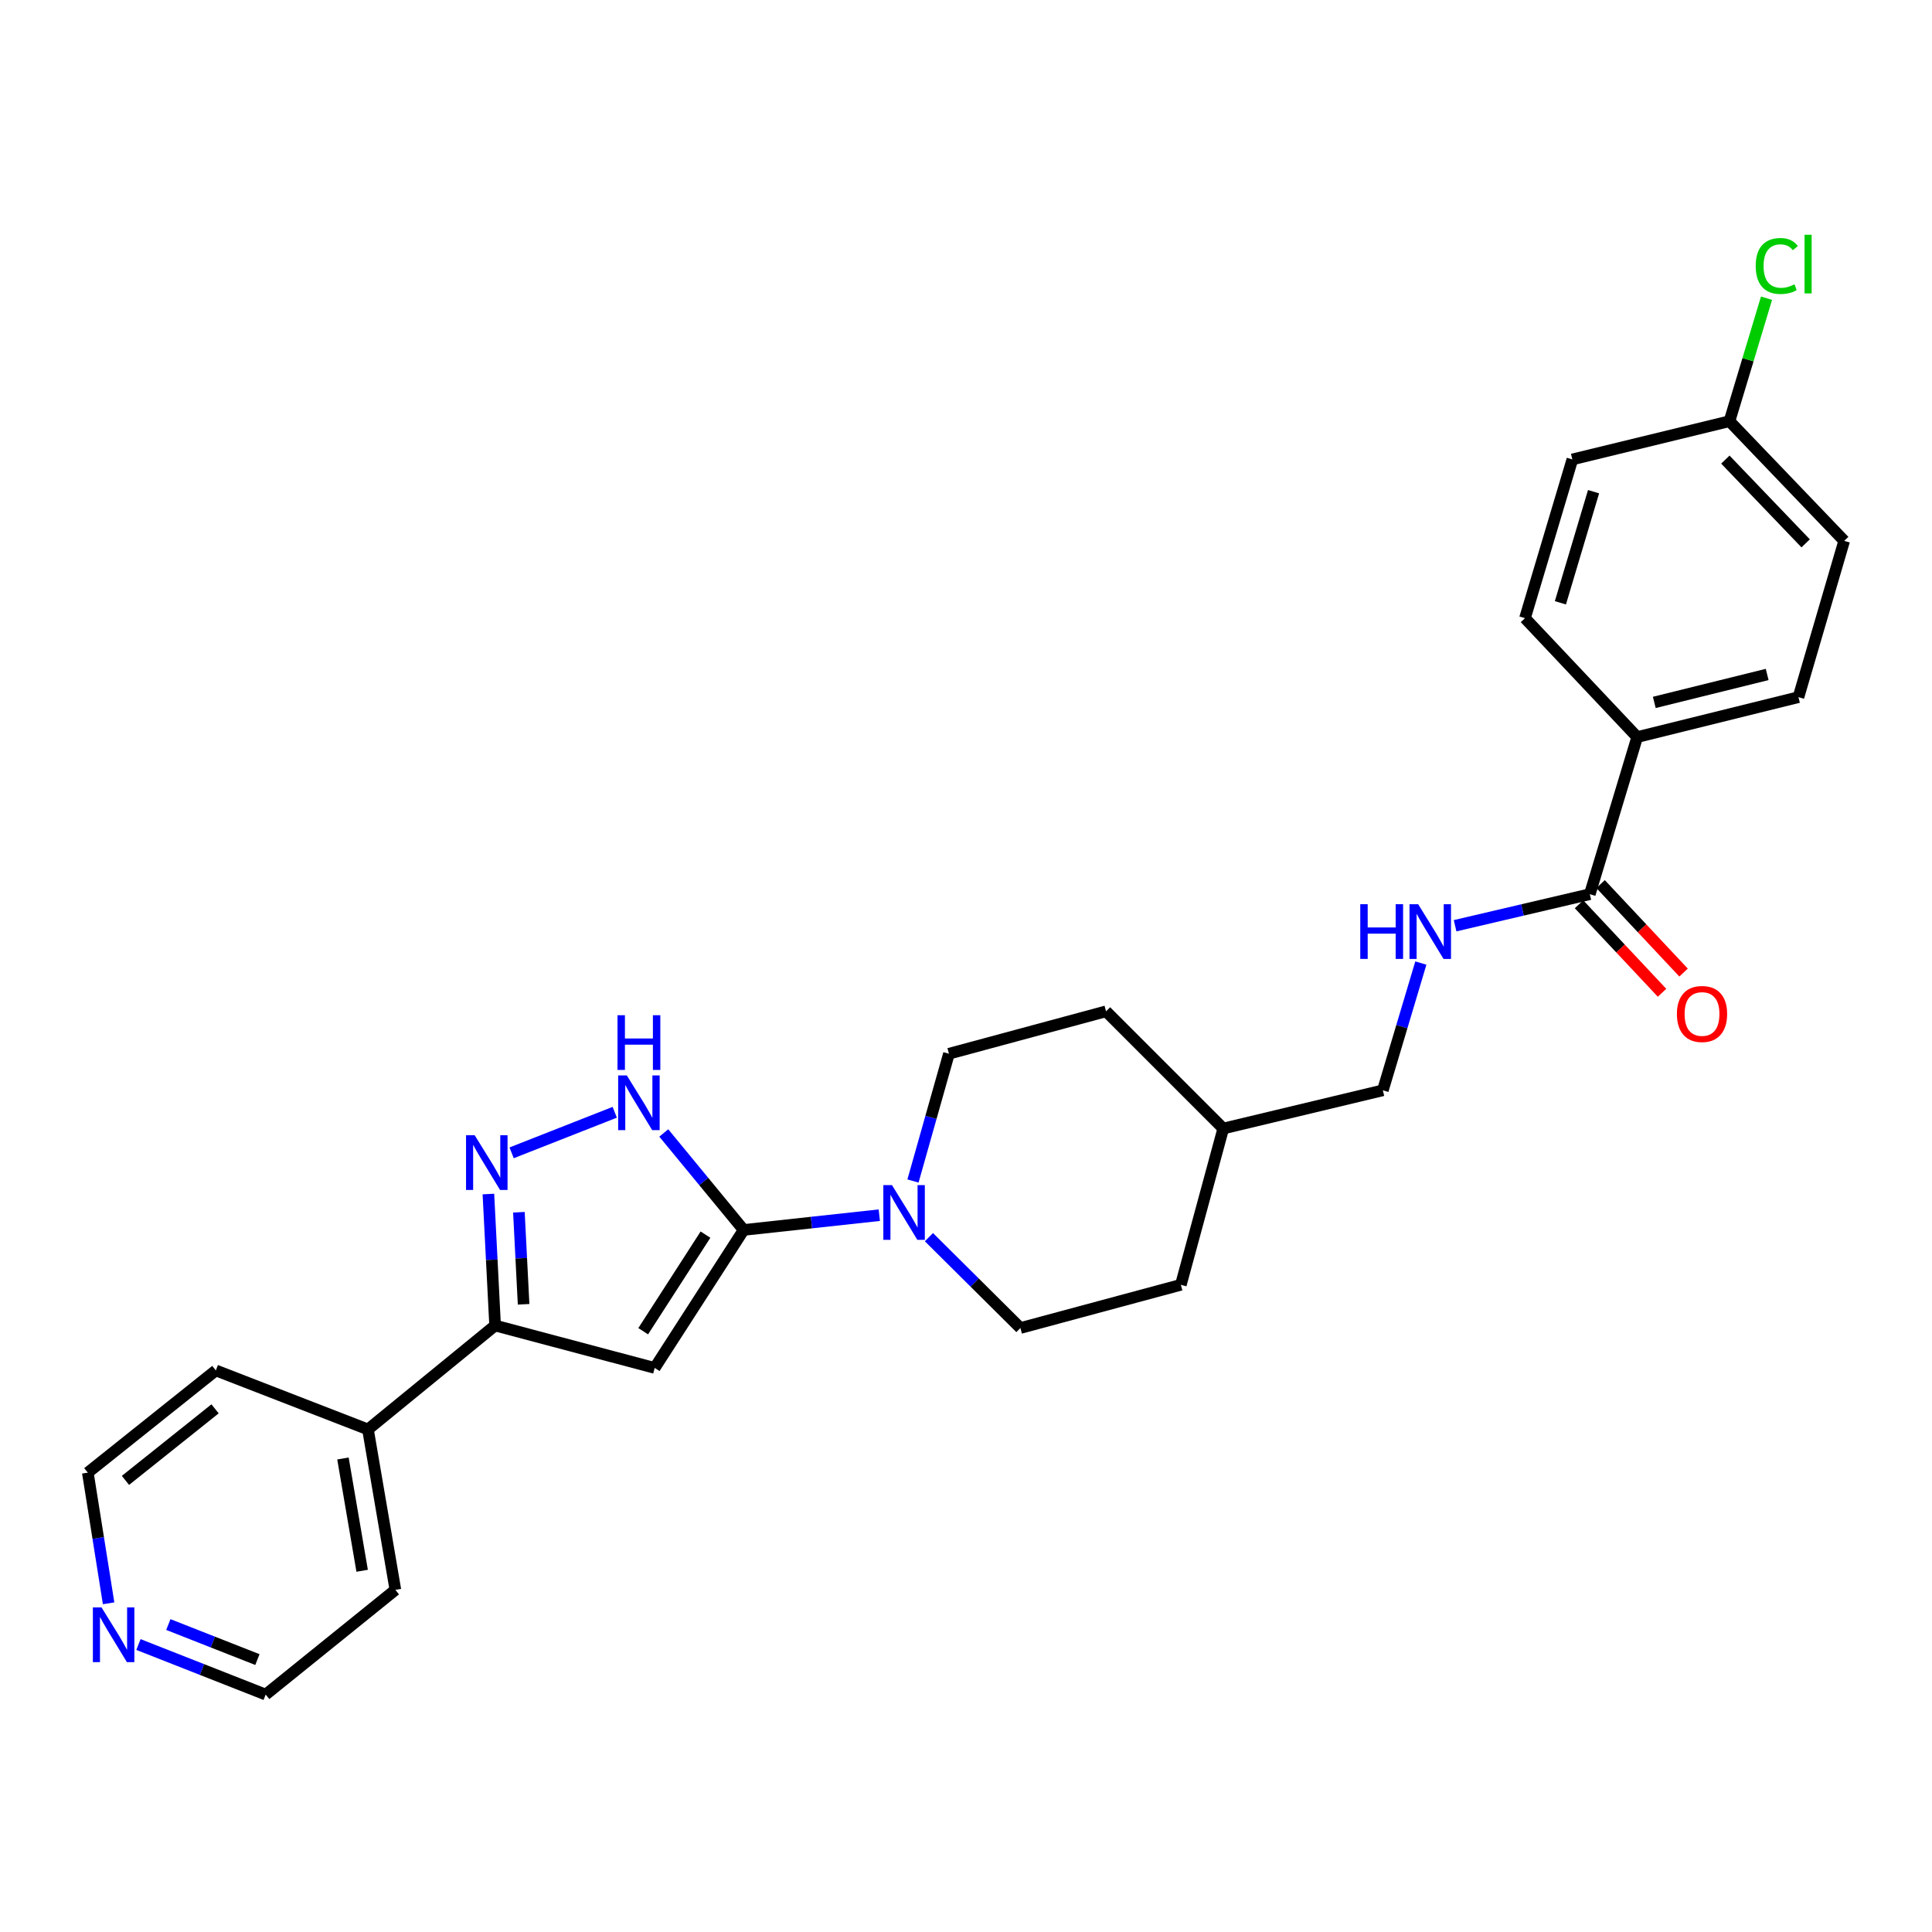 <?xml version='1.0' encoding='iso-8859-1'?>
<svg version='1.1' baseProfile='full'
              xmlns='http://www.w3.org/2000/svg'
                      xmlns:rdkit='http://www.rdkit.org/xml'
                      xmlns:xlink='http://www.w3.org/1999/xlink'
                  xml:space='preserve'
width='1000px' height='1000px' viewBox='0 0 1000 1000'>
<!-- END OF HEADER -->
<rect style='opacity:1.0;fill:#FFFFFF;stroke:none' width='1000' height='1000' x='0' y='0'> </rect>
<path class='bond-0' d='M 384.915,636.62 L 338.861,708.037' style='fill:none;fill-rule:evenodd;stroke:#000000;stroke-width:6px;stroke-linecap:butt;stroke-linejoin:miter;stroke-opacity:1' />
<path class='bond-0' d='M 365.158,639.046 L 332.92,689.038' style='fill:none;fill-rule:evenodd;stroke:#000000;stroke-width:6px;stroke-linecap:butt;stroke-linejoin:miter;stroke-opacity:1' />
<path class='bond-2' d='M 384.915,636.62 L 364.243,611.52' style='fill:none;fill-rule:evenodd;stroke:#000000;stroke-width:6px;stroke-linecap:butt;stroke-linejoin:miter;stroke-opacity:1' />
<path class='bond-2' d='M 364.243,611.52 L 343.571,586.42' style='fill:none;fill-rule:evenodd;stroke:#0000FF;stroke-width:6px;stroke-linecap:butt;stroke-linejoin:miter;stroke-opacity:1' />
<path class='bond-4' d='M 384.915,636.62 L 420.02,632.799' style='fill:none;fill-rule:evenodd;stroke:#000000;stroke-width:6px;stroke-linecap:butt;stroke-linejoin:miter;stroke-opacity:1' />
<path class='bond-4' d='M 420.02,632.799 L 455.124,628.978' style='fill:none;fill-rule:evenodd;stroke:#0000FF;stroke-width:6px;stroke-linecap:butt;stroke-linejoin:miter;stroke-opacity:1' />
<path class='bond-3' d='M 338.861,708.037 L 256.266,686.088' style='fill:none;fill-rule:evenodd;stroke:#000000;stroke-width:6px;stroke-linecap:butt;stroke-linejoin:miter;stroke-opacity:1' />
<path class='bond-1' d='M 264.815,596.704 L 318.189,575.712' style='fill:none;fill-rule:evenodd;stroke:#0000FF;stroke-width:6px;stroke-linecap:butt;stroke-linejoin:miter;stroke-opacity:1' />
<path class='bond-27' d='M 252.79,618.031 L 254.528,652.06' style='fill:none;fill-rule:evenodd;stroke:#0000FF;stroke-width:6px;stroke-linecap:butt;stroke-linejoin:miter;stroke-opacity:1' />
<path class='bond-27' d='M 254.528,652.06 L 256.266,686.088' style='fill:none;fill-rule:evenodd;stroke:#000000;stroke-width:6px;stroke-linecap:butt;stroke-linejoin:miter;stroke-opacity:1' />
<path class='bond-27' d='M 268.581,627.46 L 269.797,651.28' style='fill:none;fill-rule:evenodd;stroke:#0000FF;stroke-width:6px;stroke-linecap:butt;stroke-linejoin:miter;stroke-opacity:1' />
<path class='bond-27' d='M 269.797,651.28 L 271.014,675.1' style='fill:none;fill-rule:evenodd;stroke:#000000;stroke-width:6px;stroke-linecap:butt;stroke-linejoin:miter;stroke-opacity:1' />
<path class='bond-11' d='M 256.266,686.088 L 190.455,739.872' style='fill:none;fill-rule:evenodd;stroke:#000000;stroke-width:6px;stroke-linecap:butt;stroke-linejoin:miter;stroke-opacity:1' />
<path class='bond-8' d='M 480.814,640.355 L 504.49,663.867' style='fill:none;fill-rule:evenodd;stroke:#0000FF;stroke-width:6px;stroke-linecap:butt;stroke-linejoin:miter;stroke-opacity:1' />
<path class='bond-8' d='M 504.49,663.867 L 528.166,687.38' style='fill:none;fill-rule:evenodd;stroke:#000000;stroke-width:6px;stroke-linecap:butt;stroke-linejoin:miter;stroke-opacity:1' />
<path class='bond-9' d='M 472.557,611.287 L 481.866,578.349' style='fill:none;fill-rule:evenodd;stroke:#0000FF;stroke-width:6px;stroke-linecap:butt;stroke-linejoin:miter;stroke-opacity:1' />
<path class='bond-9' d='M 481.866,578.349 L 491.175,545.412' style='fill:none;fill-rule:evenodd;stroke:#000000;stroke-width:6px;stroke-linecap:butt;stroke-linejoin:miter;stroke-opacity:1' />
<path class='bond-5' d='M 822.881,462.825 L 788.018,470.993' style='fill:none;fill-rule:evenodd;stroke:#000000;stroke-width:6px;stroke-linecap:butt;stroke-linejoin:miter;stroke-opacity:1' />
<path class='bond-5' d='M 788.018,470.993 L 753.155,479.161' style='fill:none;fill-rule:evenodd;stroke:#0000FF;stroke-width:6px;stroke-linecap:butt;stroke-linejoin:miter;stroke-opacity:1' />
<path class='bond-7' d='M 822.881,462.825 L 847.411,381.504' style='fill:none;fill-rule:evenodd;stroke:#000000;stroke-width:6px;stroke-linecap:butt;stroke-linejoin:miter;stroke-opacity:1' />
<path class='bond-10' d='M 817.305,468.054 L 838.784,490.957' style='fill:none;fill-rule:evenodd;stroke:#000000;stroke-width:6px;stroke-linecap:butt;stroke-linejoin:miter;stroke-opacity:1' />
<path class='bond-10' d='M 838.784,490.957 L 860.264,513.859' style='fill:none;fill-rule:evenodd;stroke:#FF0000;stroke-width:6px;stroke-linecap:butt;stroke-linejoin:miter;stroke-opacity:1' />
<path class='bond-10' d='M 828.457,457.595 L 849.936,480.498' style='fill:none;fill-rule:evenodd;stroke:#000000;stroke-width:6px;stroke-linecap:butt;stroke-linejoin:miter;stroke-opacity:1' />
<path class='bond-10' d='M 849.936,480.498 L 871.416,503.4' style='fill:none;fill-rule:evenodd;stroke:#FF0000;stroke-width:6px;stroke-linecap:butt;stroke-linejoin:miter;stroke-opacity:1' />
<path class='bond-6' d='M 735.427,498.478 L 725.595,531.411' style='fill:none;fill-rule:evenodd;stroke:#0000FF;stroke-width:6px;stroke-linecap:butt;stroke-linejoin:miter;stroke-opacity:1' />
<path class='bond-6' d='M 725.595,531.411 L 715.763,564.345' style='fill:none;fill-rule:evenodd;stroke:#000000;stroke-width:6px;stroke-linecap:butt;stroke-linejoin:miter;stroke-opacity:1' />
<path class='bond-13' d='M 847.411,381.504 L 930.881,360.846' style='fill:none;fill-rule:evenodd;stroke:#000000;stroke-width:6px;stroke-linecap:butt;stroke-linejoin:miter;stroke-opacity:1' />
<path class='bond-13' d='M 856.259,363.564 L 914.688,349.104' style='fill:none;fill-rule:evenodd;stroke:#000000;stroke-width:6px;stroke-linecap:butt;stroke-linejoin:miter;stroke-opacity:1' />
<path class='bond-14' d='M 847.411,381.504 L 789.33,319.965' style='fill:none;fill-rule:evenodd;stroke:#000000;stroke-width:6px;stroke-linecap:butt;stroke-linejoin:miter;stroke-opacity:1' />
<path class='bond-19' d='M 528.166,687.38 L 611.211,665.015' style='fill:none;fill-rule:evenodd;stroke:#000000;stroke-width:6px;stroke-linecap:butt;stroke-linejoin:miter;stroke-opacity:1' />
<path class='bond-20' d='M 491.175,545.412 L 572.487,523.463' style='fill:none;fill-rule:evenodd;stroke:#000000;stroke-width:6px;stroke-linecap:butt;stroke-linejoin:miter;stroke-opacity:1' />
<path class='bond-25' d='M 190.455,739.872 L 111.716,709.328' style='fill:none;fill-rule:evenodd;stroke:#000000;stroke-width:6px;stroke-linecap:butt;stroke-linejoin:miter;stroke-opacity:1' />
<path class='bond-26' d='M 190.455,739.872 L 204.648,822.909' style='fill:none;fill-rule:evenodd;stroke:#000000;stroke-width:6px;stroke-linecap:butt;stroke-linejoin:miter;stroke-opacity:1' />
<path class='bond-26' d='M 177.513,754.904 L 187.449,813.03' style='fill:none;fill-rule:evenodd;stroke:#000000;stroke-width:6px;stroke-linecap:butt;stroke-linejoin:miter;stroke-opacity:1' />
<path class='bond-12' d='M 71.661,851.205 L 104.587,864.157' style='fill:none;fill-rule:evenodd;stroke:#0000FF;stroke-width:6px;stroke-linecap:butt;stroke-linejoin:miter;stroke-opacity:1' />
<path class='bond-12' d='M 104.587,864.157 L 137.512,877.109' style='fill:none;fill-rule:evenodd;stroke:#000000;stroke-width:6px;stroke-linecap:butt;stroke-linejoin:miter;stroke-opacity:1' />
<path class='bond-12' d='M 87.136,840.863 L 110.184,849.929' style='fill:none;fill-rule:evenodd;stroke:#0000FF;stroke-width:6px;stroke-linecap:butt;stroke-linejoin:miter;stroke-opacity:1' />
<path class='bond-12' d='M 110.184,849.929 L 133.231,858.996' style='fill:none;fill-rule:evenodd;stroke:#000000;stroke-width:6px;stroke-linecap:butt;stroke-linejoin:miter;stroke-opacity:1' />
<path class='bond-29' d='M 56.216,829.864 L 50.835,796.051' style='fill:none;fill-rule:evenodd;stroke:#0000FF;stroke-width:6px;stroke-linecap:butt;stroke-linejoin:miter;stroke-opacity:1' />
<path class='bond-29' d='M 50.835,796.051 L 45.455,762.237' style='fill:none;fill-rule:evenodd;stroke:#000000;stroke-width:6px;stroke-linecap:butt;stroke-linejoin:miter;stroke-opacity:1' />
<path class='bond-17' d='M 930.881,360.846 L 954.545,279.95' style='fill:none;fill-rule:evenodd;stroke:#000000;stroke-width:6px;stroke-linecap:butt;stroke-linejoin:miter;stroke-opacity:1' />
<path class='bond-18' d='M 789.33,319.965 L 813.852,237.795' style='fill:none;fill-rule:evenodd;stroke:#000000;stroke-width:6px;stroke-linecap:butt;stroke-linejoin:miter;stroke-opacity:1' />
<path class='bond-18' d='M 807.659,312.012 L 824.824,254.492' style='fill:none;fill-rule:evenodd;stroke:#000000;stroke-width:6px;stroke-linecap:butt;stroke-linejoin:miter;stroke-opacity:1' />
<path class='bond-15' d='M 715.763,564.345 L 633.151,584.127' style='fill:none;fill-rule:evenodd;stroke:#000000;stroke-width:6px;stroke-linecap:butt;stroke-linejoin:miter;stroke-opacity:1' />
<path class='bond-16' d='M 895.173,218.012 L 813.852,237.795' style='fill:none;fill-rule:evenodd;stroke:#000000;stroke-width:6px;stroke-linecap:butt;stroke-linejoin:miter;stroke-opacity:1' />
<path class='bond-21' d='M 895.173,218.012 L 904.761,186.183' style='fill:none;fill-rule:evenodd;stroke:#000000;stroke-width:6px;stroke-linecap:butt;stroke-linejoin:miter;stroke-opacity:1' />
<path class='bond-21' d='M 904.761,186.183 L 914.349,154.354' style='fill:none;fill-rule:evenodd;stroke:#00CC00;stroke-width:6px;stroke-linecap:butt;stroke-linejoin:miter;stroke-opacity:1' />
<path class='bond-30' d='M 895.173,218.012 L 954.545,279.95' style='fill:none;fill-rule:evenodd;stroke:#000000;stroke-width:6px;stroke-linecap:butt;stroke-linejoin:miter;stroke-opacity:1' />
<path class='bond-30' d='M 893.041,237.883 L 934.602,281.239' style='fill:none;fill-rule:evenodd;stroke:#000000;stroke-width:6px;stroke-linecap:butt;stroke-linejoin:miter;stroke-opacity:1' />
<path class='bond-28' d='M 611.211,665.015 L 633.151,584.127' style='fill:none;fill-rule:evenodd;stroke:#000000;stroke-width:6px;stroke-linecap:butt;stroke-linejoin:miter;stroke-opacity:1' />
<path class='bond-22' d='M 572.487,523.463 L 633.151,584.127' style='fill:none;fill-rule:evenodd;stroke:#000000;stroke-width:6px;stroke-linecap:butt;stroke-linejoin:miter;stroke-opacity:1' />
<path class='bond-23' d='M 45.455,762.237 L 111.716,709.328' style='fill:none;fill-rule:evenodd;stroke:#000000;stroke-width:6px;stroke-linecap:butt;stroke-linejoin:miter;stroke-opacity:1' />
<path class='bond-23' d='M 64.934,766.248 L 111.317,729.212' style='fill:none;fill-rule:evenodd;stroke:#000000;stroke-width:6px;stroke-linecap:butt;stroke-linejoin:miter;stroke-opacity:1' />
<path class='bond-24' d='M 137.512,877.109 L 204.648,822.909' style='fill:none;fill-rule:evenodd;stroke:#000000;stroke-width:6px;stroke-linecap:butt;stroke-linejoin:miter;stroke-opacity:1' />
<path  class='atom-2' d='M 245.7 587.6
L 254.98 602.6
Q 255.9 604.08, 257.38 606.76
Q 258.86 609.44, 258.94 609.6
L 258.94 587.6
L 262.7 587.6
L 262.7 615.92
L 258.82 615.92
L 248.86 599.52
Q 247.7 597.6, 246.46 595.4
Q 245.26 593.2, 244.9 592.52
L 244.9 615.92
L 241.22 615.92
L 241.22 587.6
L 245.7 587.6
' fill='#0000FF'/>
<path  class='atom-3' d='M 324.439 556.632
L 333.719 571.632
Q 334.639 573.112, 336.119 575.792
Q 337.599 578.472, 337.679 578.632
L 337.679 556.632
L 341.439 556.632
L 341.439 584.952
L 337.559 584.952
L 327.599 568.552
Q 326.439 566.632, 325.199 564.432
Q 323.999 562.232, 323.639 561.552
L 323.639 584.952
L 319.959 584.952
L 319.959 556.632
L 324.439 556.632
' fill='#0000FF'/>
<path  class='atom-3' d='M 319.619 525.48
L 323.459 525.48
L 323.459 537.52
L 337.939 537.52
L 337.939 525.48
L 341.779 525.48
L 341.779 553.8
L 337.939 553.8
L 337.939 540.72
L 323.459 540.72
L 323.459 553.8
L 319.619 553.8
L 319.619 525.48
' fill='#0000FF'/>
<path  class='atom-5' d='M 461.692 613.422
L 470.972 628.422
Q 471.892 629.902, 473.372 632.582
Q 474.852 635.262, 474.932 635.422
L 474.932 613.422
L 478.692 613.422
L 478.692 641.742
L 474.812 641.742
L 464.852 625.342
Q 463.692 623.422, 462.452 621.222
Q 461.252 619.022, 460.892 618.342
L 460.892 641.742
L 457.212 641.742
L 457.212 613.422
L 461.692 613.422
' fill='#0000FF'/>
<path  class='atom-7' d='M 704.074 468.014
L 707.914 468.014
L 707.914 480.054
L 722.394 480.054
L 722.394 468.014
L 726.234 468.014
L 726.234 496.334
L 722.394 496.334
L 722.394 483.254
L 707.914 483.254
L 707.914 496.334
L 704.074 496.334
L 704.074 468.014
' fill='#0000FF'/>
<path  class='atom-7' d='M 734.034 468.014
L 743.314 483.014
Q 744.234 484.494, 745.714 487.174
Q 747.194 489.854, 747.274 490.014
L 747.274 468.014
L 751.034 468.014
L 751.034 496.334
L 747.154 496.334
L 737.194 479.934
Q 736.034 478.014, 734.794 475.814
Q 733.594 473.614, 733.234 472.934
L 733.234 496.334
L 729.554 496.334
L 729.554 468.014
L 734.034 468.014
' fill='#0000FF'/>
<path  class='atom-11' d='M 867.962 524.834
Q 867.962 518.034, 871.322 514.234
Q 874.682 510.434, 880.962 510.434
Q 887.242 510.434, 890.602 514.234
Q 893.962 518.034, 893.962 524.834
Q 893.962 531.714, 890.562 535.634
Q 887.162 539.514, 880.962 539.514
Q 874.722 539.514, 871.322 535.634
Q 867.962 531.754, 867.962 524.834
M 880.962 536.314
Q 885.282 536.314, 887.602 533.434
Q 889.962 530.514, 889.962 524.834
Q 889.962 519.274, 887.602 516.474
Q 885.282 513.634, 880.962 513.634
Q 876.642 513.634, 874.282 516.434
Q 871.962 519.234, 871.962 524.834
Q 871.962 530.554, 874.282 533.434
Q 876.642 536.314, 880.962 536.314
' fill='#FF0000'/>
<path  class='atom-13' d='M 52.547 831.989
L 61.827 846.989
Q 62.747 848.469, 64.227 851.149
Q 65.707 853.829, 65.787 853.989
L 65.787 831.989
L 69.547 831.989
L 69.547 860.309
L 65.667 860.309
L 55.707 843.909
Q 54.547 841.989, 53.307 839.789
Q 52.107 837.589, 51.747 836.909
L 51.747 860.309
L 48.067 860.309
L 48.067 831.989
L 52.547 831.989
' fill='#0000FF'/>
<path  class='atom-22' d='M 908.749 137.671
Q 908.749 130.631, 912.029 126.951
Q 915.349 123.231, 921.629 123.231
Q 927.469 123.231, 930.589 127.351
L 927.949 129.511
Q 925.669 126.511, 921.629 126.511
Q 917.349 126.511, 915.069 129.391
Q 912.829 132.231, 912.829 137.671
Q 912.829 143.271, 915.149 146.151
Q 917.509 149.031, 922.069 149.031
Q 925.189 149.031, 928.829 147.151
L 929.949 150.151
Q 928.469 151.111, 926.229 151.671
Q 923.989 152.231, 921.509 152.231
Q 915.349 152.231, 912.029 148.471
Q 908.749 144.711, 908.749 137.671
' fill='#00CC00'/>
<path  class='atom-22' d='M 934.029 121.511
L 937.709 121.511
L 937.709 151.871
L 934.029 151.871
L 934.029 121.511
' fill='#00CC00'/>
</svg>
